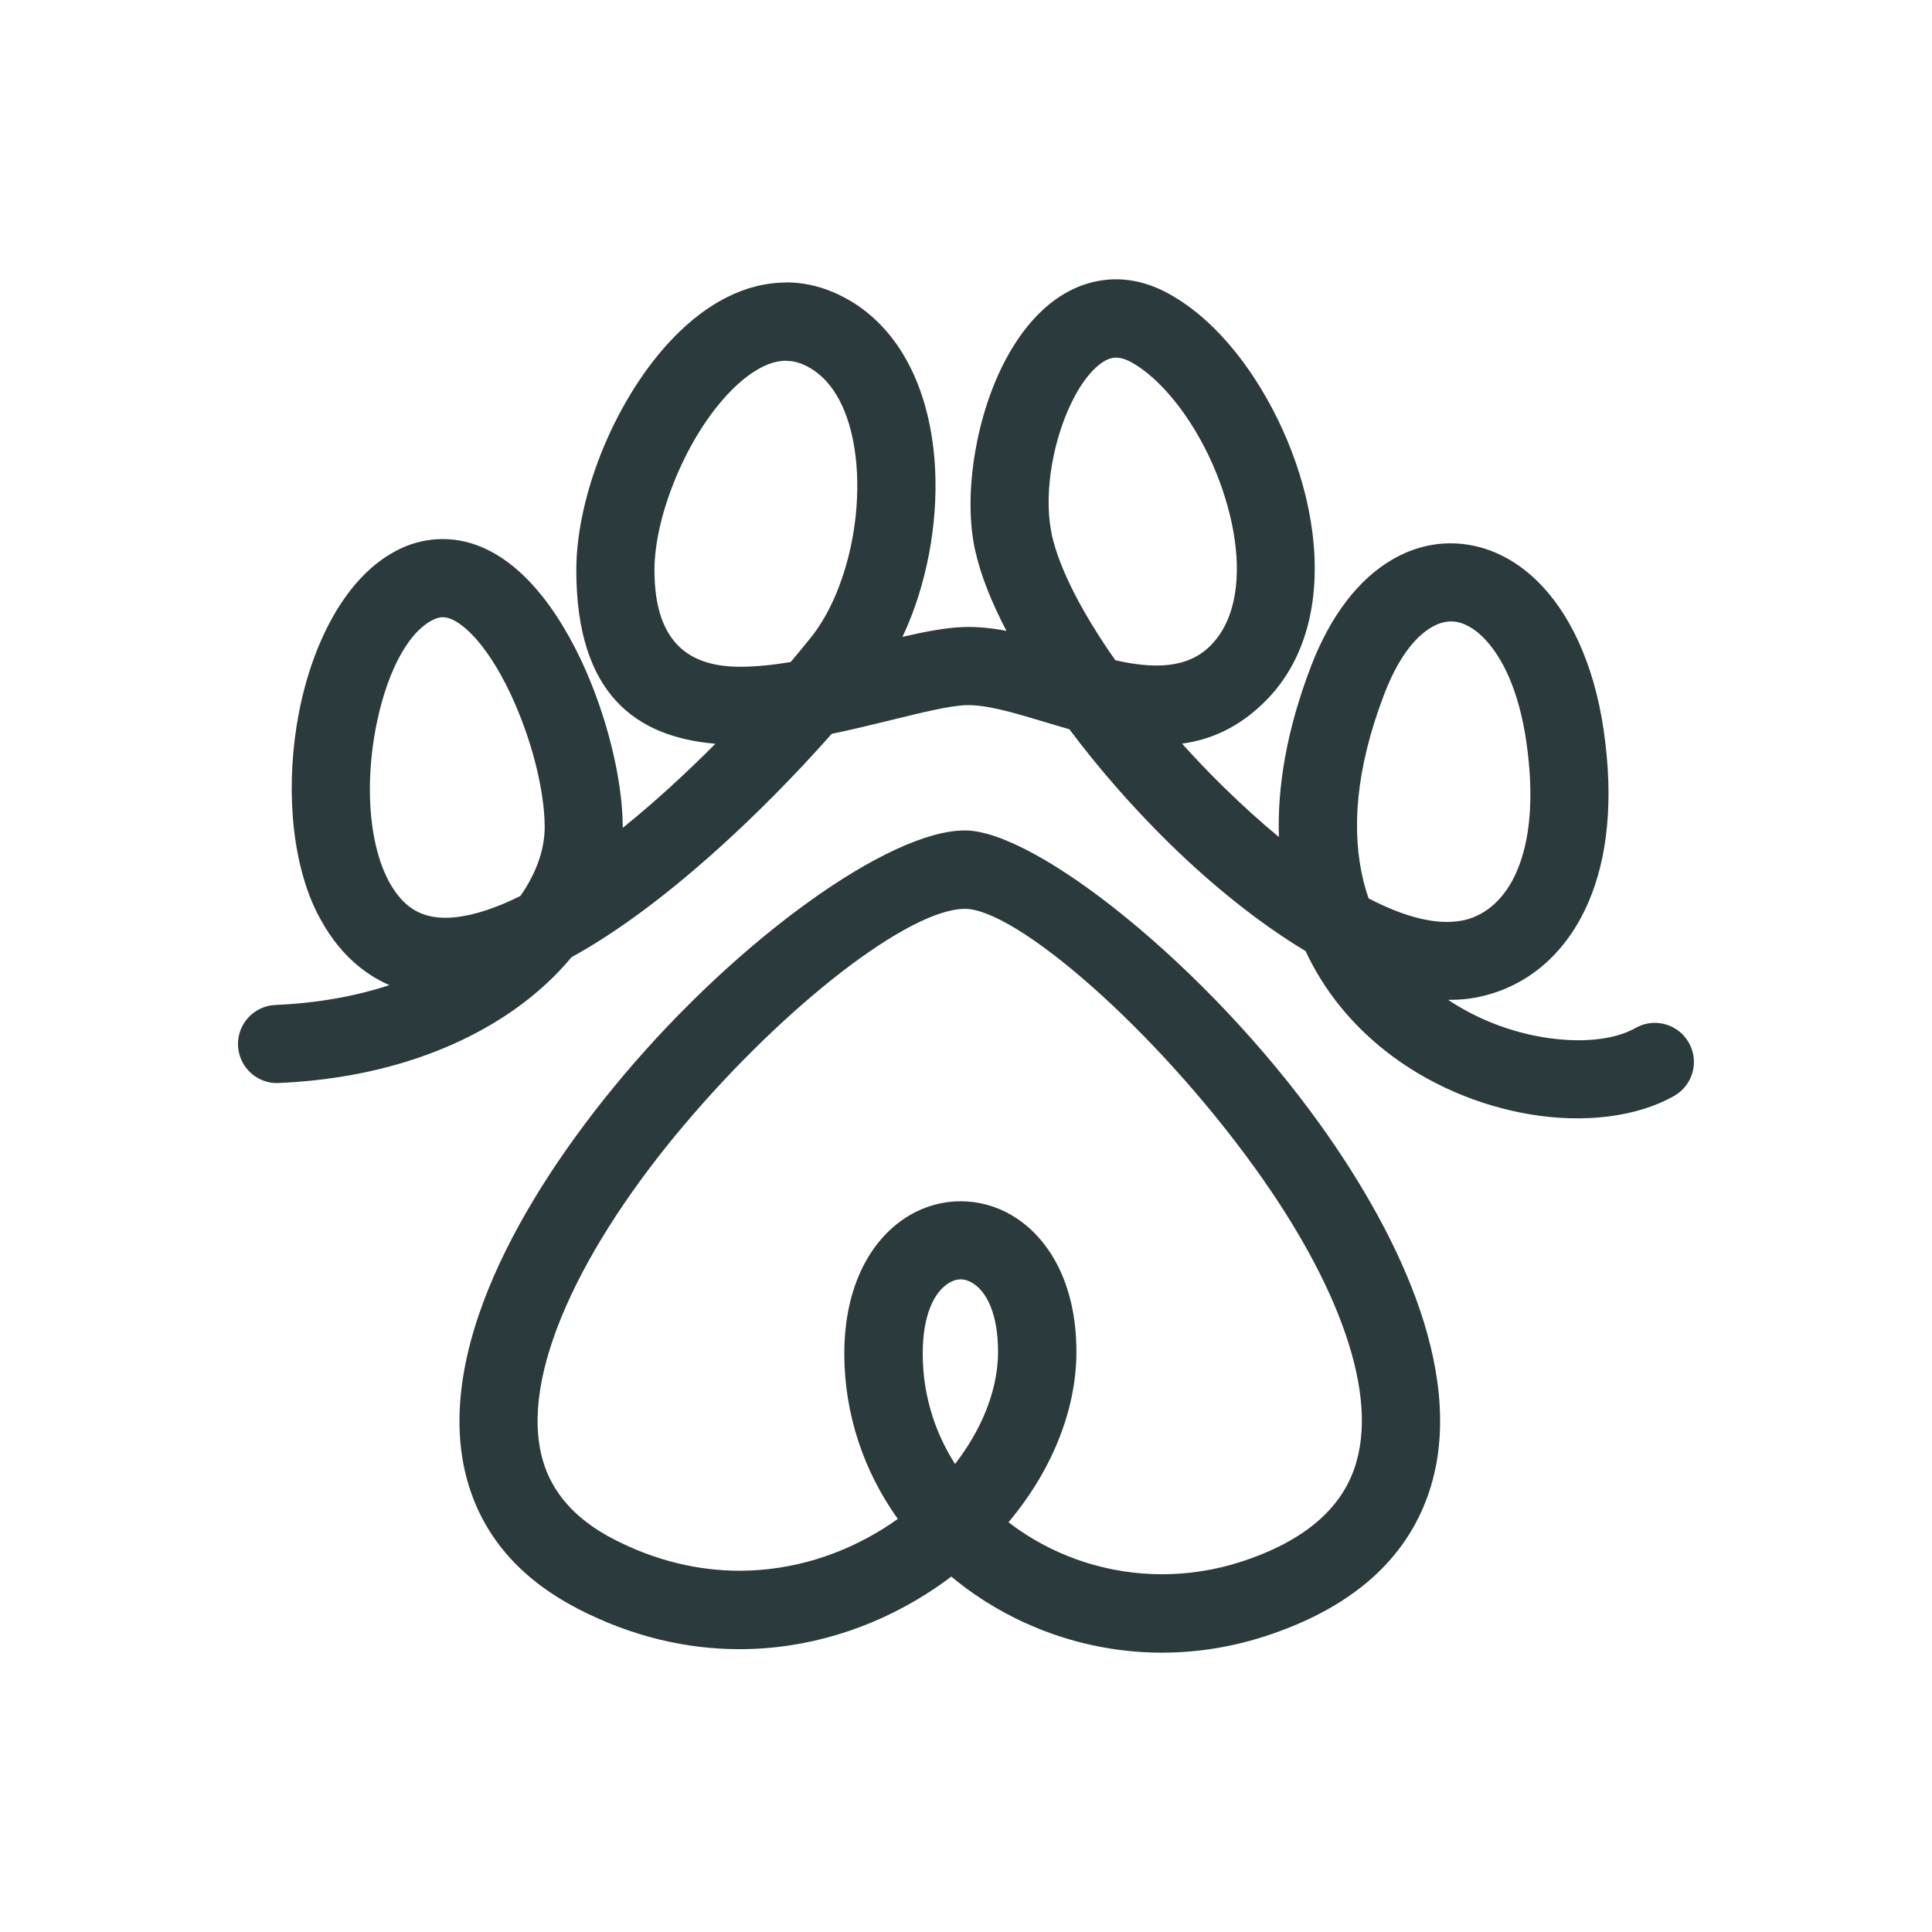 <svg width="200" height="200" viewBox="0 0 200 200" fill="currentColor" xmlns="http://www.w3.org/2000/svg">
<path d="M59.765 166.506C53.554 163.286 49.978 158.776 48.431 153.459C46.548 146.987 47.858 139.578 51.133 132.081C54.223 125.016 59.081 117.8 64.6 111.265C76.515 97.15 92.035 85.966 99.883 85.966C107.218 85.966 124.838 99.923 136.639 116.38C141.077 122.567 144.8 129.166 146.98 135.57C149.298 142.387 149.879 149.025 147.798 154.856C145.54 161.182 140.33 166.305 131.096 169.339C127.473 170.53 123.833 171.083 120.292 171.083C113.168 171.083 106.391 168.844 100.86 165.019C100.038 164.449 99.242 163.844 98.479 163.207C97.605 163.872 96.695 164.501 95.753 165.09C90.235 168.556 83.624 170.723 76.555 170.723C71.127 170.723 65.434 169.45 59.761 166.51L59.765 166.506ZM28.857 112.119C26.626 112.214 24.739 110.485 24.64 108.25C24.545 106.019 26.274 104.132 28.509 104.033C32.936 103.843 36.88 103.107 40.314 101.98C39.242 101.517 38.213 100.9 37.24 100.124C35.669 98.87 34.289 97.209 33.134 95.085C32.932 94.717 32.77 94.4 32.647 94.135C30.032 88.609 29.597 80.787 30.938 73.813C32.342 66.514 35.768 59.868 40.812 57.127C41.069 56.988 41.275 56.881 41.417 56.81C42.846 56.134 44.297 55.813 45.761 55.805C49.064 55.782 52.031 57.372 54.587 59.967C56.735 62.151 58.618 65.09 60.137 68.302C62.788 73.908 64.43 80.594 64.465 85.491V85.701C67.8 83.015 71.064 80.004 74.058 76.994C65.905 76.297 59.663 71.934 59.659 59.01C59.659 55.077 60.715 50.528 62.503 46.252C64.279 42.007 66.815 37.924 69.798 34.874C73.137 31.452 77.101 29.249 81.377 29.249V29.233C82.967 29.233 84.574 29.545 86.176 30.214C87.477 30.76 88.656 31.464 89.709 32.307C94.016 35.748 96.232 41.378 96.734 47.49C97.201 53.175 96.188 59.409 94.02 64.584C93.831 65.039 93.629 65.49 93.419 65.929C95.773 65.383 97.905 64.975 99.737 64.912C101.209 64.861 102.688 65.023 104.187 65.308C102.629 62.325 101.513 59.516 100.967 57.051C100.936 56.941 100.908 56.826 100.884 56.707L100.853 56.549H100.856L100.853 56.533C99.741 50.761 101.114 42.731 104.199 37.054C105.248 35.123 106.506 33.418 107.946 32.085C109.595 30.562 111.49 29.506 113.615 29.098C115.937 28.651 118.397 28.995 120.937 30.376C122.603 31.282 124.205 32.512 125.696 33.988C129.739 37.991 133.145 44.016 134.866 50.223C136.662 56.699 136.666 63.527 133.778 68.84C133.05 70.177 132.149 71.416 131.053 72.519C128.319 75.281 125.384 76.57 122.365 76.982C123.758 78.529 125.21 80.048 126.705 81.511C128.568 83.335 130.479 85.068 132.394 86.65C132.216 81.456 133.189 75.57 135.717 68.971C137.798 63.543 140.761 59.912 144.044 57.973C146.568 56.482 149.266 55.971 151.936 56.383C154.508 56.782 156.953 58.036 159.085 60.102C162.376 63.29 164.975 68.528 166.004 75.538C167.096 82.971 166.356 88.862 164.493 93.257C162.123 98.862 157.985 102.099 153.333 103.147C153.218 103.179 153.104 103.206 152.985 103.23L152.886 103.25V103.246L152.87 103.25C151.917 103.436 150.928 103.515 149.911 103.503C152.953 105.536 156.383 106.806 159.663 107.36C163.547 108.017 167.08 107.68 169.311 106.415C171.254 105.311 173.722 105.991 174.826 107.938C175.93 109.88 175.249 112.349 173.303 113.452C169.469 115.628 163.99 116.305 158.329 115.347C153.198 114.481 147.795 112.285 143.265 108.669C139.954 106.023 137.101 102.629 135.147 98.451C130.345 95.567 125.498 91.659 121.028 87.279C117.274 83.6 113.741 79.553 110.703 75.494C109.856 75.253 109.014 74.996 108.175 74.747C105.093 73.817 102.126 72.927 99.986 72.998C98.281 73.058 95.437 73.758 92.244 74.541C90.29 75.02 88.221 75.53 86.101 75.965C78.999 83.992 68.749 93.823 59.164 99.088C57.57 101.011 55.623 102.819 53.341 104.44C47.411 108.654 39.143 111.668 28.845 112.111L28.857 112.119ZM53.867 92.751C55.544 90.369 56.407 87.869 56.387 85.531C56.359 81.737 55.006 76.388 52.819 71.764C51.66 69.315 50.299 67.147 48.823 65.648C47.751 64.56 46.707 63.887 45.801 63.895C45.54 63.899 45.231 63.974 44.883 64.141L44.689 64.232C41.928 65.731 39.89 70.205 38.905 75.336C37.857 80.791 38.106 86.718 39.977 90.681C40.092 90.927 40.183 91.105 40.242 91.219C40.856 92.343 41.54 93.19 42.288 93.787C43.589 94.827 45.255 95.156 47.15 94.95C49.187 94.732 51.466 93.945 53.871 92.751H53.867ZM81.848 68.536C82.611 67.634 83.323 66.767 83.98 65.948C84.973 64.702 85.84 63.179 86.548 61.486C88.237 57.455 89.024 52.585 88.66 48.135C88.328 44.111 87.066 40.563 84.676 38.656C84.194 38.268 83.66 37.948 83.078 37.703C82.513 37.465 81.947 37.355 81.385 37.355V37.339C79.51 37.339 77.496 38.589 75.605 40.523C73.354 42.83 71.4 46.006 69.992 49.365C68.579 52.735 67.749 56.181 67.749 59.018C67.749 66.898 71.721 69.026 76.622 69.022C78.26 69.022 80.032 68.832 81.848 68.536ZM115.458 68.35C119.26 69.2 122.86 69.311 125.328 66.819C125.874 66.269 126.325 65.652 126.689 64.979C128.481 61.68 128.363 57.016 127.077 52.387C125.72 47.49 123.089 42.794 120 39.732C119.038 38.779 118.053 38.011 117.08 37.481C116.332 37.074 115.688 36.955 115.15 37.058C114.596 37.165 114.018 37.517 113.441 38.051C112.657 38.775 111.941 39.764 111.308 40.927C109.049 45.081 108.029 50.884 108.816 55.002H108.82L108.883 55.358C109.67 58.927 112.072 63.527 115.458 68.35ZM141.675 93C145.302 94.891 148.649 95.812 151.343 95.298L151.442 95.274L151.62 95.243C153.812 94.721 155.813 93.047 157.056 90.116C158.369 87.006 158.856 82.584 157.993 76.705C157.238 71.562 155.54 67.923 153.452 65.897C152.546 65.023 151.608 64.505 150.706 64.366C149.907 64.243 149.041 64.429 148.17 64.944C146.394 65.992 144.677 68.255 143.297 71.855C140.29 79.707 139.89 86.112 141.144 91.208C141.295 91.821 141.473 92.418 141.671 93H141.675ZM56.201 151.208C57.135 154.417 59.425 157.21 63.476 159.31C67.907 161.609 72.342 162.602 76.559 162.602C82.046 162.602 87.173 160.92 91.449 158.238C91.959 157.918 92.458 157.586 92.941 157.237C91.196 154.793 89.807 152.099 88.858 149.207C87.916 146.335 87.402 143.292 87.402 140.128C87.402 132.868 90.353 128.066 94.123 125.827C95.773 124.85 97.593 124.355 99.44 124.355C101.28 124.351 103.1 124.838 104.753 125.815C108.503 128.03 111.431 132.777 111.431 139.93C111.431 143.866 110.351 147.858 108.409 151.608C107.332 153.689 105.98 155.698 104.401 157.582C104.745 157.847 105.101 158.108 105.461 158.357C109.663 161.265 114.837 162.966 120.296 162.966C123.03 162.966 125.827 162.542 128.596 161.633C135.143 159.48 138.731 156.142 140.163 152.126C141.576 148.166 141.069 143.328 139.313 138.169C137.418 132.599 134.075 126.713 130.052 121.103C119.564 106.482 105.18 94.084 99.887 94.084C94.151 94.084 81.346 103.99 70.787 116.494C65.727 122.488 61.308 129.023 58.555 135.313C55.991 141.176 54.9 146.73 56.201 151.208ZM96.56 146.703C97.126 148.419 97.905 150.045 98.867 151.557C99.772 150.382 100.56 149.155 101.213 147.897C102.565 145.29 103.317 142.565 103.317 139.93C103.317 136.025 102.142 133.679 100.635 132.789C100.239 132.556 99.828 132.437 99.444 132.437C99.064 132.437 98.653 132.56 98.249 132.801C96.719 133.711 95.52 136.108 95.52 140.128C95.52 142.438 95.888 144.645 96.564 146.703H96.56Z" fill="#2B3A3D"/>
</svg>
